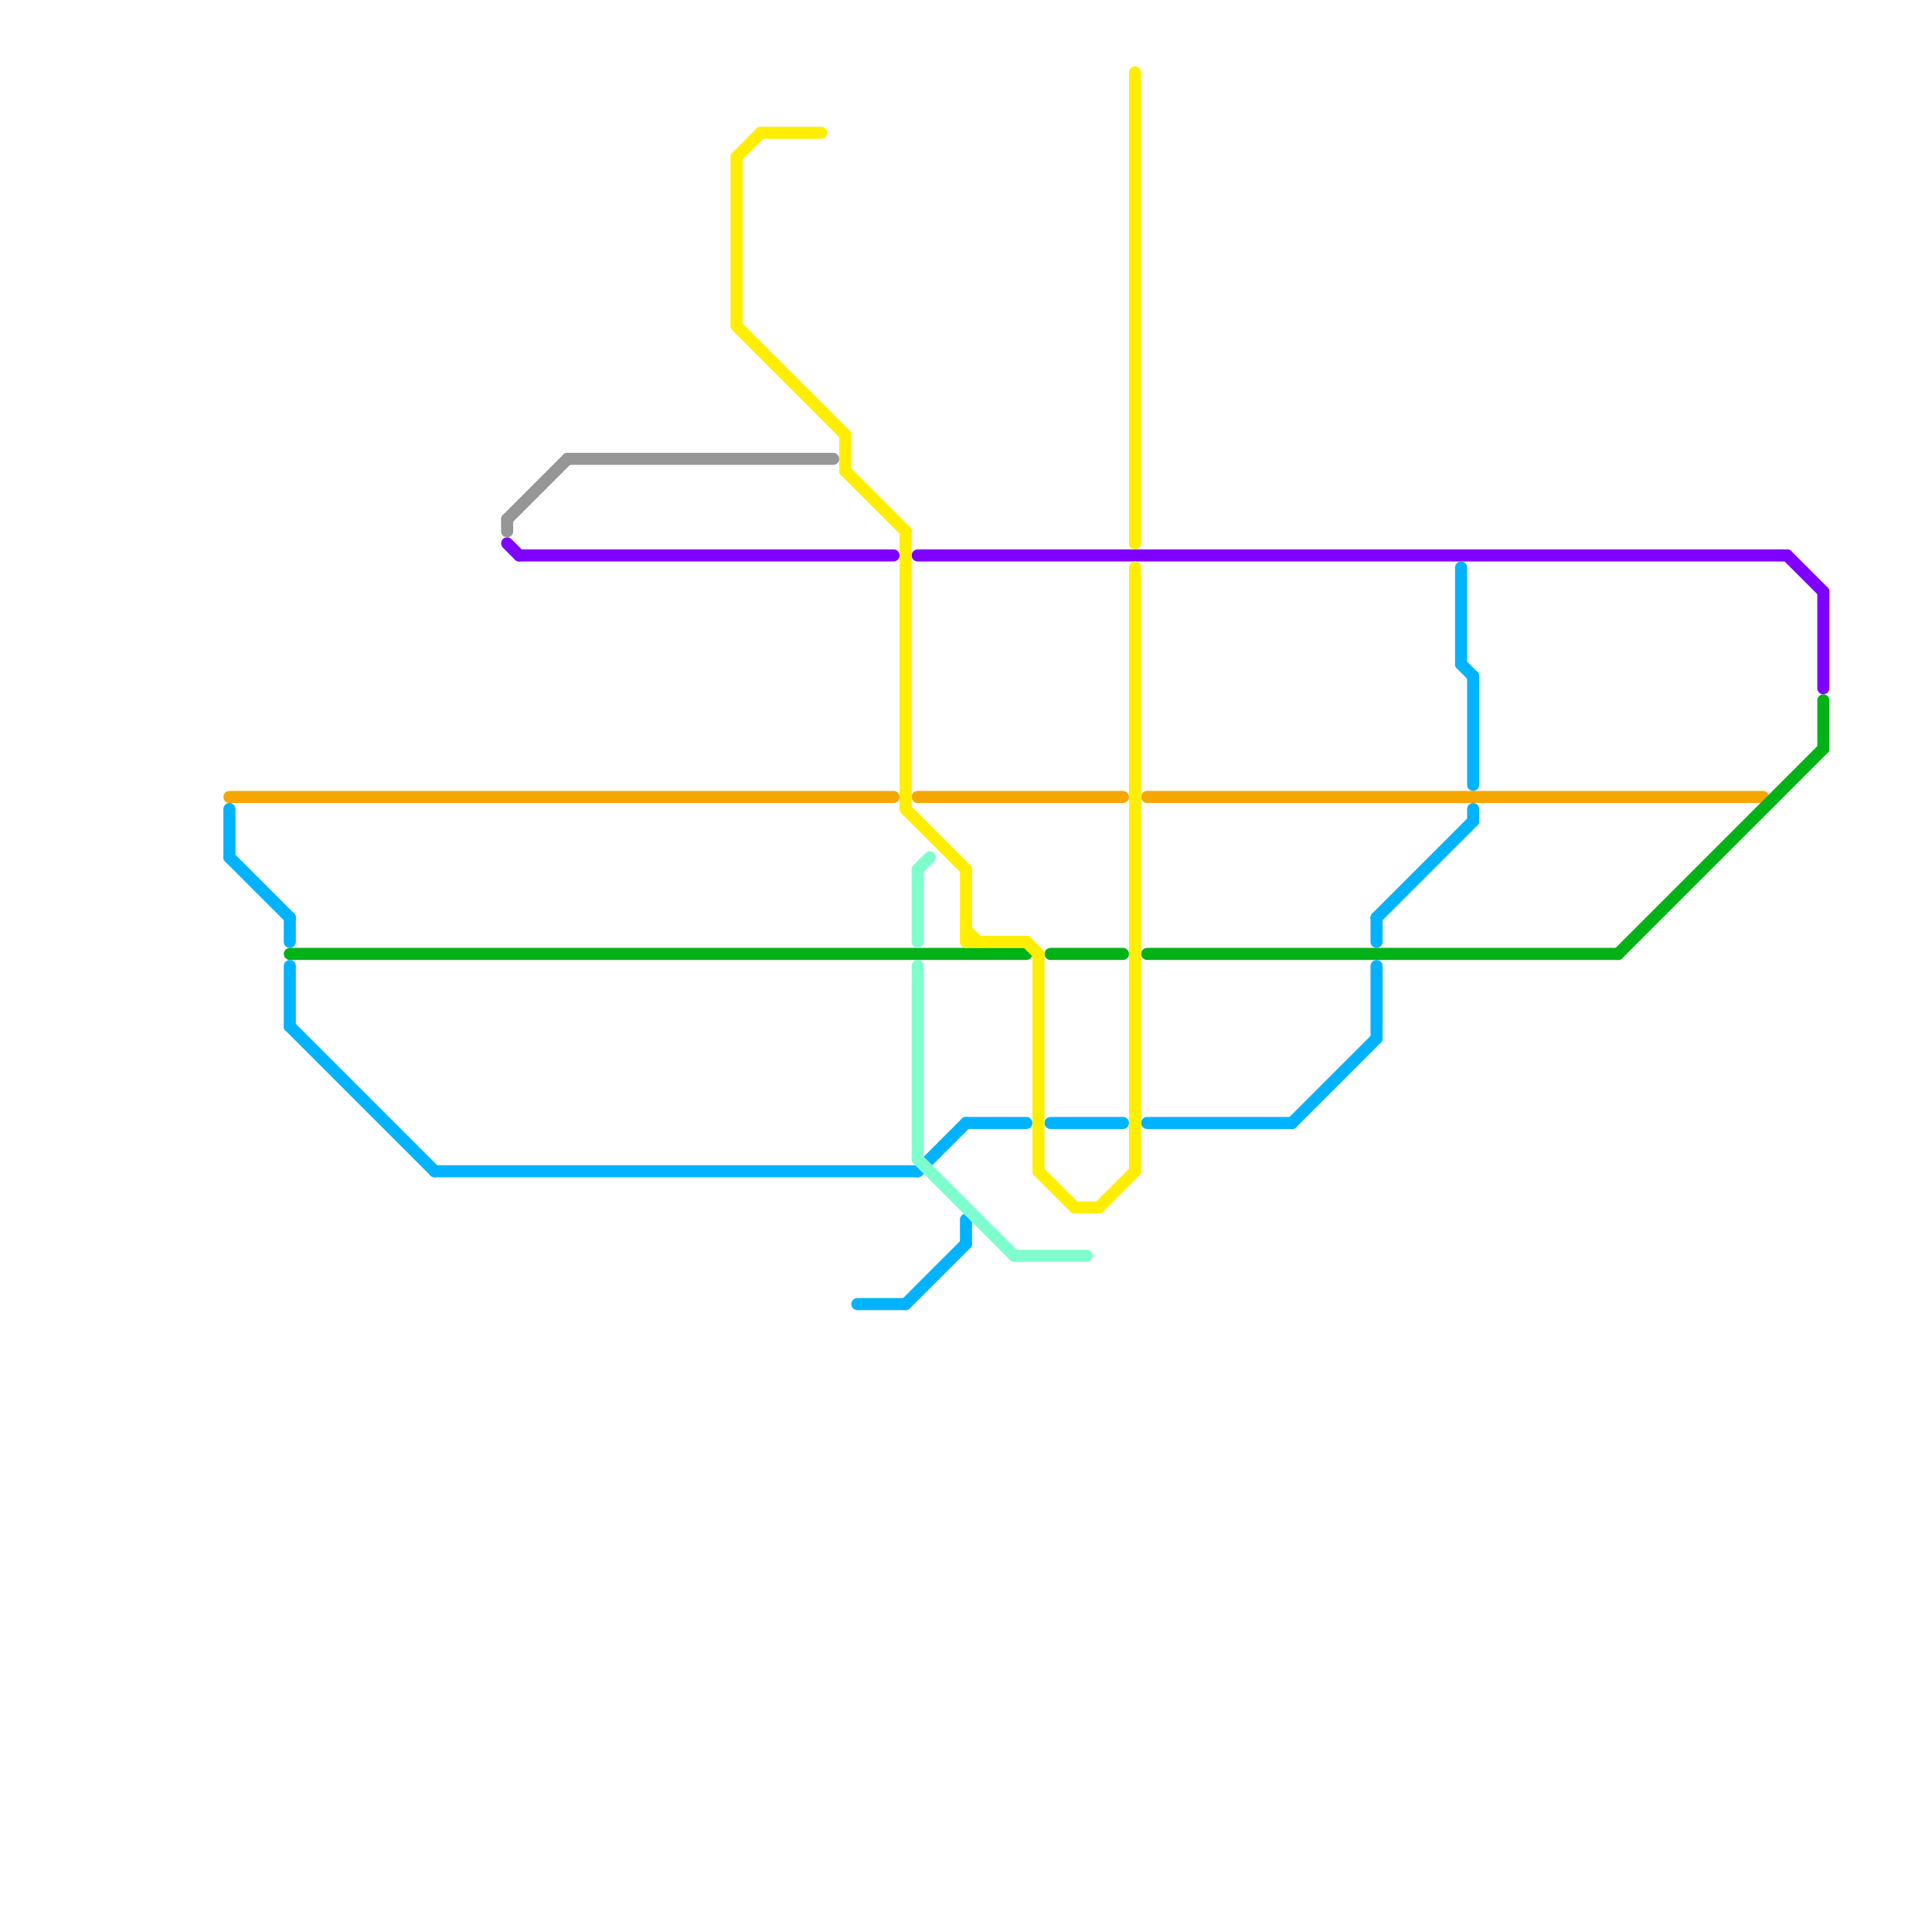 
<svg version="1.1" xmlns="http://www.w3.org/2000/svg" viewBox="0 0 160 160">
<style>text { font: 1px Helvetica; font-weight: 600; white-space: pre; dominant-baseline: central; } line { stroke-width: 1; fill: none; stroke-linecap: round; stroke-linejoin: round; } .c0 { stroke: #8000ff } .c1 { stroke: #f5a700 } .c2 { stroke: #01b216 } .c3 { stroke: #00b3ff } .c4 { stroke: #969696 } .c5 { stroke: #ffee00 } .c6 { stroke: #80ffce }</style><defs><g id="wm-xf"><circle r="1.2" fill="#000"/><circle r="0.9" fill="#fff"/><circle r="0.6" fill="#000"/><circle r="0.3" fill="#fff"/></g><g id="wm"><circle r="0.6" fill="#000"/><circle r="0.3" fill="#fff"/></g></defs><line class="c0" x1="76" y1="46" x2="148" y2="46"/><line class="c0" x1="43" y1="46" x2="74" y2="46"/><line class="c0" x1="151" y1="49" x2="151" y2="57"/><line class="c0" x1="42" y1="45" x2="43" y2="46"/><line class="c0" x1="148" y1="46" x2="151" y2="49"/><line class="c1" x1="19" y1="66" x2="74" y2="66"/><line class="c1" x1="95" y1="66" x2="146" y2="66"/><line class="c1" x1="76" y1="66" x2="93" y2="66"/><line class="c2" x1="134" y1="79" x2="151" y2="62"/><line class="c2" x1="87" y1="79" x2="93" y2="79"/><line class="c2" x1="151" y1="58" x2="151" y2="62"/><line class="c2" x1="24" y1="79" x2="85" y2="79"/><line class="c2" x1="95" y1="79" x2="134" y2="79"/><line class="c3" x1="76" y1="97" x2="80" y2="93"/><line class="c3" x1="107" y1="93" x2="114" y2="86"/><line class="c3" x1="114" y1="80" x2="114" y2="86"/><line class="c3" x1="121" y1="55" x2="122" y2="56"/><line class="c3" x1="36" y1="97" x2="76" y2="97"/><line class="c3" x1="24" y1="80" x2="24" y2="85"/><line class="c3" x1="80" y1="101" x2="80" y2="103"/><line class="c3" x1="114" y1="76" x2="122" y2="68"/><line class="c3" x1="121" y1="47" x2="121" y2="55"/><line class="c3" x1="122" y1="56" x2="122" y2="65"/><line class="c3" x1="95" y1="93" x2="107" y2="93"/><line class="c3" x1="24" y1="76" x2="24" y2="78"/><line class="c3" x1="71" y1="108" x2="75" y2="108"/><line class="c3" x1="75" y1="108" x2="80" y2="103"/><line class="c3" x1="24" y1="85" x2="36" y2="97"/><line class="c3" x1="19" y1="71" x2="24" y2="76"/><line class="c3" x1="80" y1="93" x2="85" y2="93"/><line class="c3" x1="114" y1="76" x2="114" y2="78"/><line class="c3" x1="87" y1="93" x2="93" y2="93"/><line class="c3" x1="122" y1="67" x2="122" y2="68"/><line class="c3" x1="19" y1="67" x2="19" y2="71"/><line class="c4" x1="47" y1="38" x2="69" y2="38"/><line class="c4" x1="42" y1="43" x2="42" y2="44"/><line class="c4" x1="42" y1="43" x2="47" y2="38"/><line class="c5" x1="75" y1="44" x2="75" y2="67"/><line class="c5" x1="63" y1="11" x2="68" y2="11"/><line class="c5" x1="61" y1="27" x2="70" y2="36"/><line class="c5" x1="80" y1="78" x2="85" y2="78"/><line class="c5" x1="89" y1="100" x2="91" y2="100"/><line class="c5" x1="80" y1="72" x2="80" y2="78"/><line class="c5" x1="70" y1="36" x2="70" y2="39"/><line class="c5" x1="86" y1="79" x2="86" y2="97"/><line class="c5" x1="94" y1="47" x2="94" y2="97"/><line class="c5" x1="61" y1="13" x2="63" y2="11"/><line class="c5" x1="91" y1="100" x2="94" y2="97"/><line class="c5" x1="85" y1="78" x2="86" y2="79"/><line class="c5" x1="75" y1="67" x2="80" y2="72"/><line class="c5" x1="80" y1="77" x2="81" y2="78"/><line class="c5" x1="94" y1="6" x2="94" y2="45"/><line class="c5" x1="86" y1="97" x2="89" y2="100"/><line class="c5" x1="61" y1="13" x2="61" y2="27"/><line class="c5" x1="70" y1="39" x2="75" y2="44"/><line class="c6" x1="76" y1="80" x2="76" y2="96"/><line class="c6" x1="84" y1="104" x2="90" y2="104"/><line class="c6" x1="76" y1="96" x2="84" y2="104"/><line class="c6" x1="76" y1="72" x2="77" y2="71"/><line class="c6" x1="76" y1="72" x2="76" y2="78"/>
</svg>

